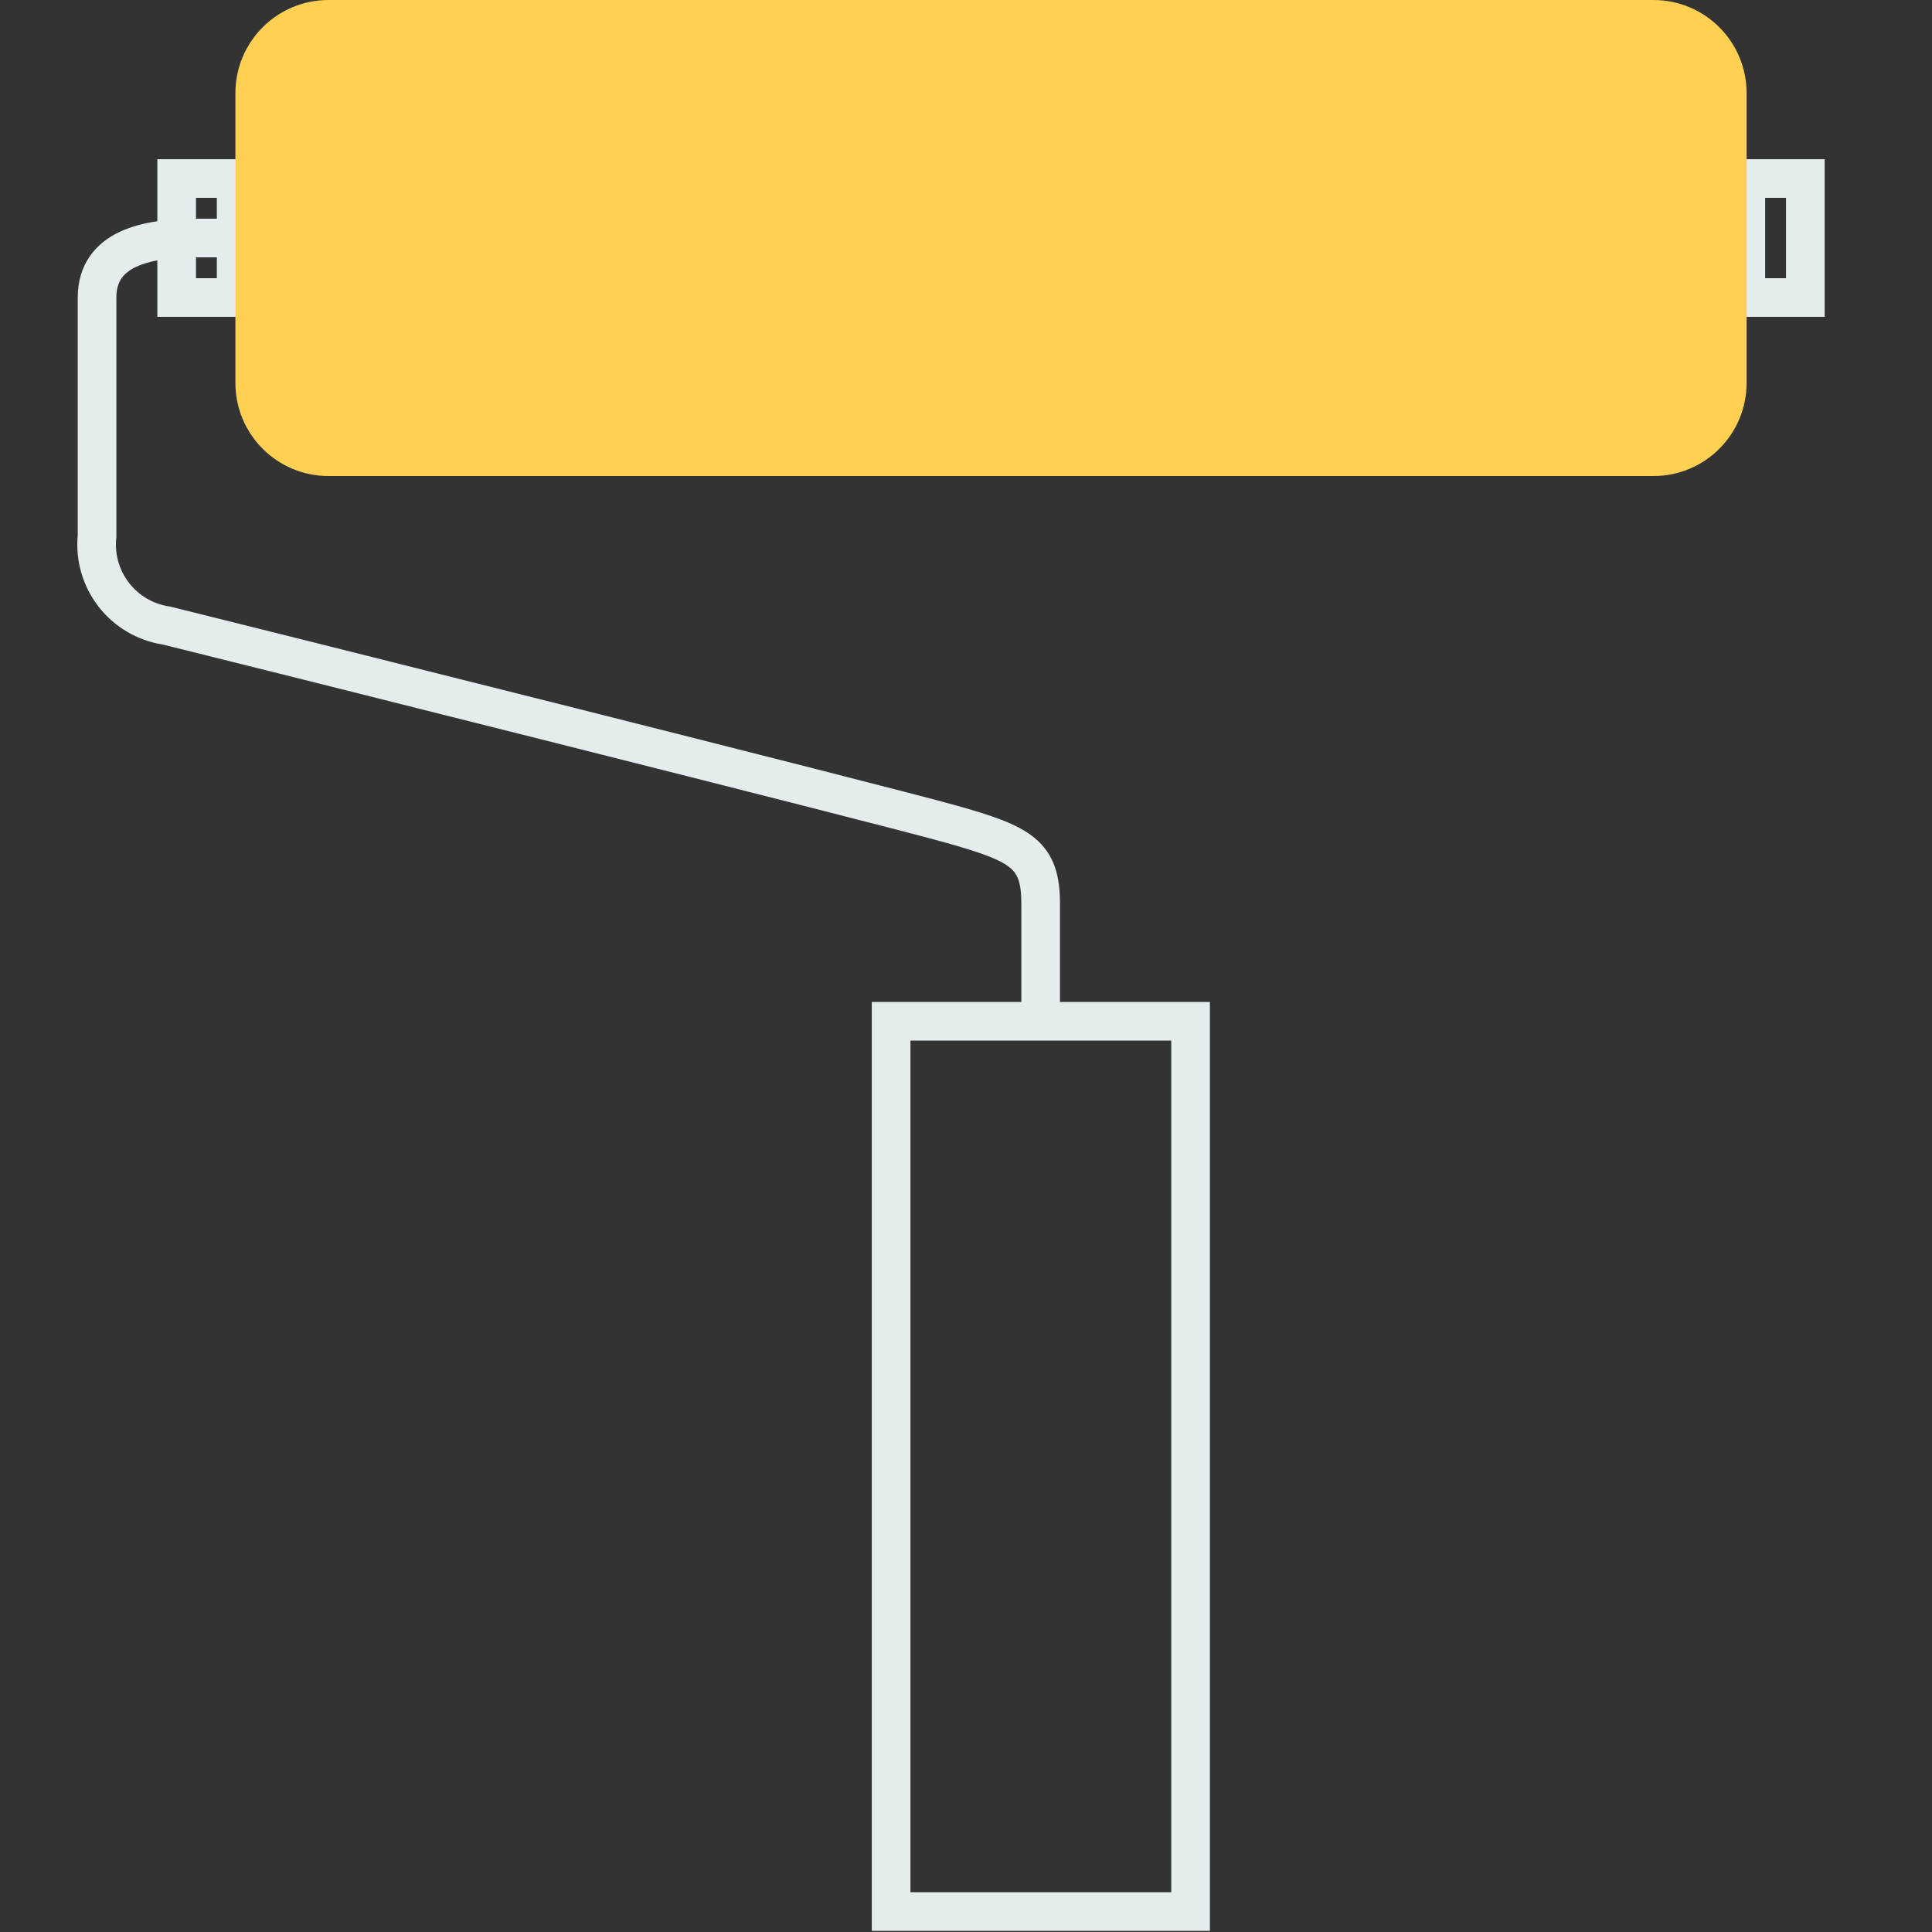 <svg width="50" height="50" viewBox="0 0 50 50" fill="none" xmlns="http://www.w3.org/2000/svg">
<rect x="0" y="0" width="50" height="50" fill="#333333" stroke="none"/>
<path fill-rule="evenodd" clip-rule="evenodd" d="M4.072 4.12H6.612V8.2H4.072V6.739C3.866 6.777 3.683 6.831 3.528 6.903C3.347 6.988 3.224 7.089 3.145 7.203C3.069 7.314 3.012 7.468 3.012 7.7V13.896L3.009 13.923C2.965 14.338 3.084 14.755 3.34 15.086C3.596 15.416 3.971 15.635 4.384 15.695L4.408 15.699L4.431 15.705C6.097 16.113 22.947 20.336 24.758 20.849C25.63 21.096 26.32 21.312 26.769 21.68C27.287 22.105 27.432 22.671 27.432 23.38V25.93H31.312V49.97H22.562V25.93H26.432V23.38C26.432 22.81 26.321 22.606 26.135 22.453C25.879 22.243 25.413 22.074 24.485 21.811C22.704 21.306 6.007 17.122 4.214 16.681C3.555 16.578 2.959 16.227 2.55 15.699C2.141 15.172 1.949 14.509 2.012 13.845V7.7C2.012 7.292 2.116 6.934 2.322 6.636C2.525 6.341 2.804 6.137 3.105 5.997C3.4 5.86 3.731 5.775 4.072 5.725V4.12ZM5.072 7.2V6.66L5.612 6.66V7.2H5.072ZM5.612 5.12V5.66L5.072 5.66V5.12H5.612ZM23.562 48.97V26.93H30.312V48.97H23.562Z" fill="#E4ECEE"/>
<path fill-rule="evenodd" clip-rule="evenodd" d="M47.222 4.12H44.682V8.2H47.222V4.12ZM45.682 7.2V5.12H46.222V7.2H45.682Z" fill="#E4ECEE"/>
<path d="M42.792 0H8.502C7.171 0 6.092 1.079 6.092 2.41V9.91C6.092 11.241 7.171 12.32 8.502 12.32H42.792C44.123 12.32 45.202 11.241 45.202 9.91V2.41C45.202 1.079 44.123 0 42.792 0Z" fill="#FFD052"/>
</svg>
